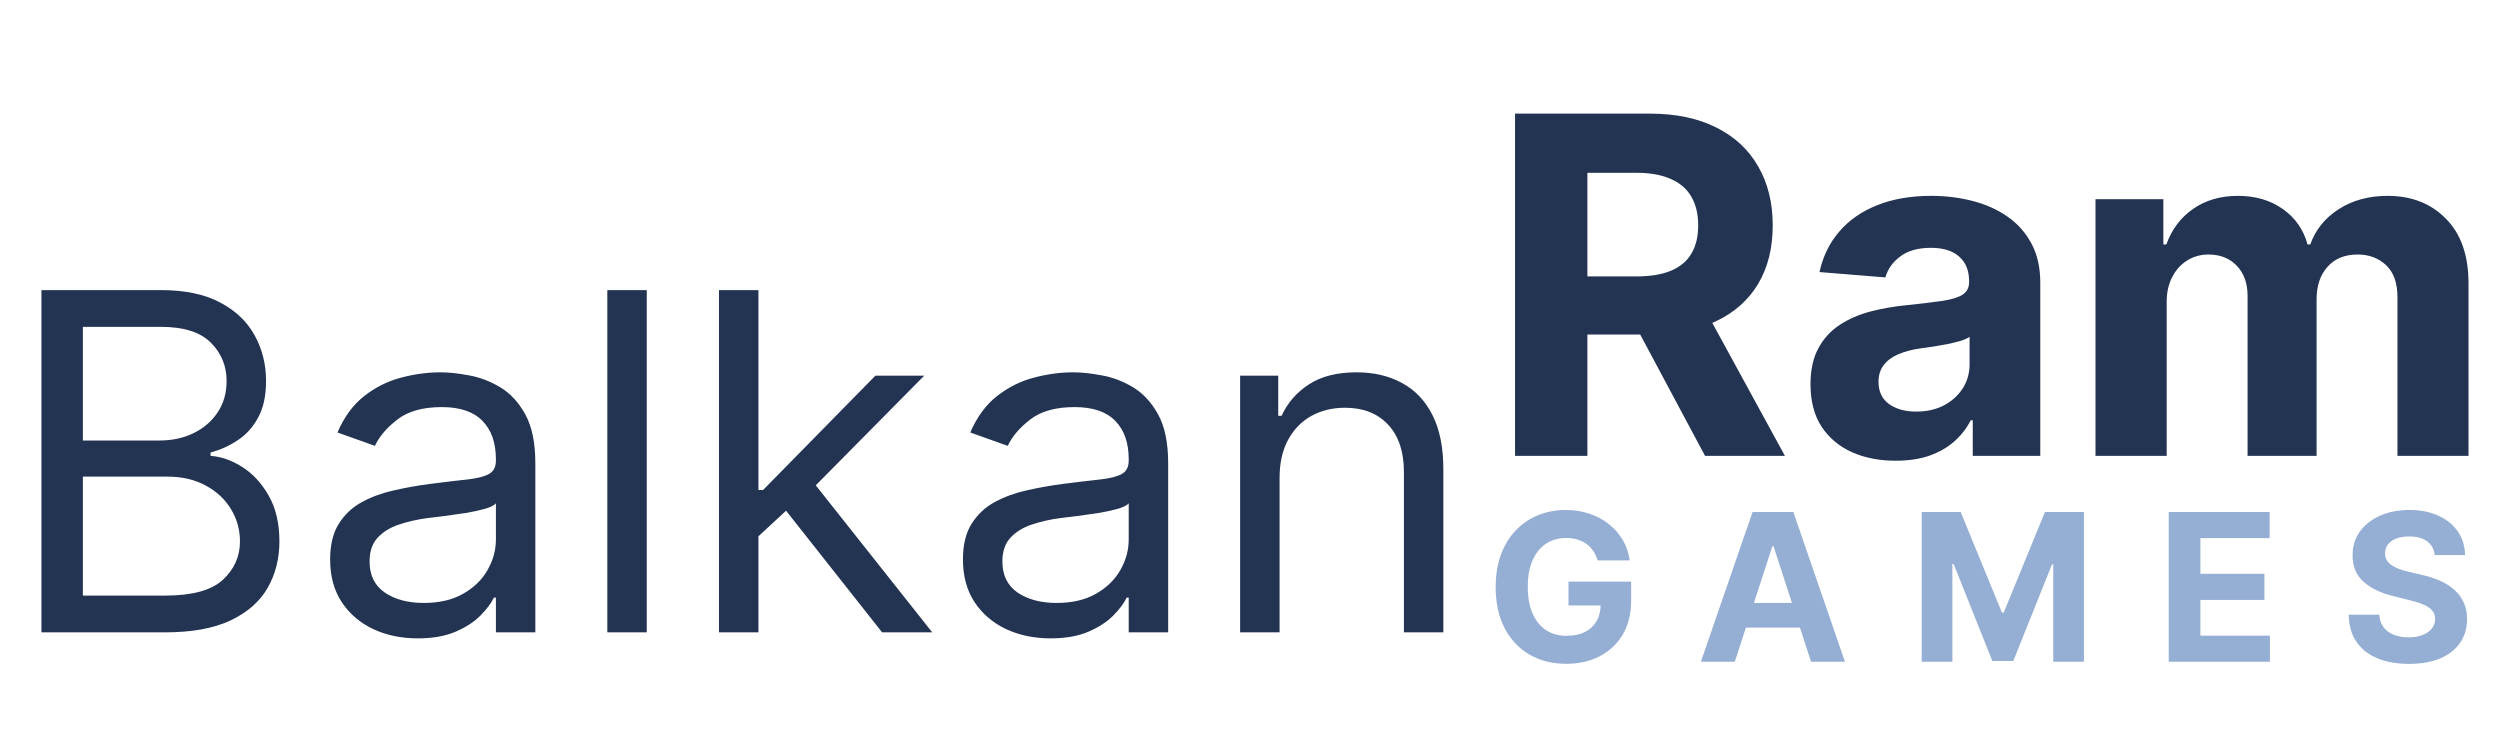 <svg width="170" height="51" viewBox="0 0 170 51" fill="none" xmlns="http://www.w3.org/2000/svg">
<path d="M2.818 43V19.727H10.954C12.576 19.727 13.913 20.008 14.966 20.568C16.019 21.121 16.803 21.867 17.318 22.807C17.833 23.739 18.091 24.773 18.091 25.909C18.091 26.909 17.913 27.735 17.557 28.386C17.208 29.038 16.746 29.553 16.171 29.932C15.602 30.311 14.985 30.591 14.318 30.773V31C15.03 31.046 15.746 31.296 16.466 31.75C17.186 32.205 17.788 32.856 18.273 33.705C18.758 34.553 19 35.591 19 36.818C19 37.985 18.735 39.034 18.204 39.966C17.674 40.898 16.837 41.636 15.693 42.182C14.549 42.727 13.061 43 11.227 43H2.818ZM5.636 40.5H11.227C13.068 40.5 14.375 40.144 15.148 39.432C15.928 38.712 16.318 37.841 16.318 36.818C16.318 36.03 16.117 35.303 15.716 34.636C15.314 33.962 14.742 33.424 14 33.023C13.258 32.614 12.379 32.409 11.364 32.409H5.636V40.5ZM5.636 29.954H10.864C11.712 29.954 12.477 29.788 13.159 29.454C13.848 29.121 14.394 28.651 14.796 28.046C15.204 27.439 15.409 26.727 15.409 25.909C15.409 24.886 15.053 24.019 14.341 23.307C13.629 22.587 12.5 22.227 10.954 22.227H5.636V29.954ZM28.403 43.409C27.297 43.409 26.294 43.201 25.392 42.784C24.491 42.36 23.775 41.75 23.244 40.955C22.714 40.151 22.449 39.182 22.449 38.045C22.449 37.045 22.646 36.235 23.04 35.614C23.434 34.985 23.96 34.492 24.619 34.136C25.278 33.78 26.006 33.515 26.801 33.341C27.604 33.159 28.411 33.015 29.222 32.909C30.282 32.773 31.142 32.67 31.801 32.602C32.468 32.526 32.953 32.401 33.256 32.227C33.566 32.053 33.722 31.75 33.722 31.318V31.227C33.722 30.106 33.415 29.235 32.801 28.614C32.195 27.992 31.275 27.682 30.04 27.682C28.759 27.682 27.756 27.962 27.028 28.523C26.301 29.083 25.79 29.682 25.494 30.318L22.949 29.409C23.403 28.349 24.009 27.523 24.767 26.932C25.532 26.333 26.366 25.917 27.267 25.682C28.176 25.439 29.07 25.318 29.949 25.318C30.509 25.318 31.153 25.386 31.881 25.523C32.615 25.651 33.324 25.921 34.006 26.329C34.695 26.739 35.267 27.356 35.722 28.182C36.176 29.008 36.403 30.114 36.403 31.5V43H33.722V40.636H33.585C33.403 41.015 33.1 41.42 32.676 41.852C32.252 42.284 31.688 42.651 30.983 42.955C30.278 43.258 29.419 43.409 28.403 43.409ZM28.812 41C29.873 41 30.767 40.792 31.494 40.375C32.229 39.958 32.782 39.42 33.153 38.761C33.532 38.102 33.722 37.409 33.722 36.682V34.227C33.608 34.364 33.358 34.489 32.972 34.602C32.593 34.708 32.153 34.803 31.653 34.886C31.161 34.962 30.68 35.03 30.21 35.091C29.748 35.144 29.373 35.189 29.085 35.227C28.388 35.318 27.737 35.466 27.131 35.67C26.532 35.867 26.047 36.167 25.676 36.568C25.312 36.962 25.131 37.5 25.131 38.182C25.131 39.114 25.475 39.818 26.165 40.295C26.862 40.765 27.744 41 28.812 41ZM43.98 19.727V43H41.298V19.727H43.98ZM51.392 36.636L51.347 33.318H51.892L59.528 25.546H62.847L54.71 33.773H54.483L51.392 36.636ZM48.892 43V19.727H51.574V43H48.892ZM59.983 43L53.165 34.364L55.074 32.5L63.392 43H59.983ZM71.435 43.409C70.329 43.409 69.325 43.201 68.423 42.784C67.522 42.36 66.806 41.75 66.276 40.955C65.745 40.151 65.48 39.182 65.48 38.045C65.48 37.045 65.677 36.235 66.071 35.614C66.465 34.985 66.992 34.492 67.651 34.136C68.31 33.78 69.037 33.515 69.832 33.341C70.635 33.159 71.442 33.015 72.253 32.909C73.313 32.773 74.173 32.67 74.832 32.602C75.499 32.526 75.984 32.401 76.287 32.227C76.597 32.053 76.753 31.75 76.753 31.318V31.227C76.753 30.106 76.446 29.235 75.832 28.614C75.226 27.992 74.306 27.682 73.071 27.682C71.791 27.682 70.787 27.962 70.06 28.523C69.332 29.083 68.821 29.682 68.526 30.318L65.98 29.409C66.435 28.349 67.041 27.523 67.798 26.932C68.563 26.333 69.397 25.917 70.298 25.682C71.207 25.439 72.101 25.318 72.98 25.318C73.541 25.318 74.185 25.386 74.912 25.523C75.647 25.651 76.355 25.921 77.037 26.329C77.726 26.739 78.298 27.356 78.753 28.182C79.207 29.008 79.435 30.114 79.435 31.5V43H76.753V40.636H76.617C76.435 41.015 76.132 41.42 75.707 41.852C75.283 42.284 74.719 42.651 74.014 42.955C73.31 43.258 72.45 43.409 71.435 43.409ZM71.844 41C72.904 41 73.798 40.792 74.526 40.375C75.26 39.958 75.813 39.42 76.185 38.761C76.563 38.102 76.753 37.409 76.753 36.682V34.227C76.639 34.364 76.389 34.489 76.003 34.602C75.624 34.708 75.185 34.803 74.685 34.886C74.192 34.962 73.711 35.03 73.242 35.091C72.779 35.144 72.404 35.189 72.117 35.227C71.419 35.318 70.768 35.466 70.162 35.67C69.563 35.867 69.079 36.167 68.707 36.568C68.344 36.962 68.162 37.5 68.162 38.182C68.162 39.114 68.507 39.818 69.196 40.295C69.893 40.765 70.776 41 71.844 41ZM87.011 32.5V43H84.329V25.546H86.921V28.273H87.148C87.557 27.386 88.178 26.674 89.011 26.136C89.845 25.591 90.921 25.318 92.239 25.318C93.421 25.318 94.454 25.561 95.341 26.046C96.227 26.523 96.917 27.25 97.409 28.227C97.901 29.197 98.148 30.424 98.148 31.909V43H95.466V32.091C95.466 30.72 95.11 29.651 94.398 28.886C93.686 28.114 92.708 27.727 91.466 27.727C90.61 27.727 89.845 27.913 89.171 28.284C88.504 28.655 87.977 29.197 87.591 29.909C87.204 30.621 87.011 31.485 87.011 32.5Z" fill="#233352"/>
<path d="M103.023 31V7.727H112.205C113.962 7.727 115.462 8.042 116.705 8.67C117.955 9.292 118.905 10.174 119.557 11.318C120.216 12.454 120.545 13.792 120.545 15.329C120.545 16.875 120.212 18.204 119.545 19.318C118.879 20.424 117.913 21.273 116.648 21.864C115.39 22.454 113.867 22.75 112.08 22.75H105.932V18.796H111.284C112.223 18.796 113.004 18.667 113.625 18.409C114.246 18.151 114.708 17.765 115.011 17.25C115.322 16.735 115.477 16.095 115.477 15.329C115.477 14.557 115.322 13.905 115.011 13.375C114.708 12.845 114.242 12.443 113.614 12.171C112.992 11.89 112.208 11.75 111.261 11.75H107.943V31H103.023ZM115.591 20.409L121.375 31H115.943L110.284 20.409H115.591ZM128.909 31.329C127.795 31.329 126.803 31.136 125.932 30.75C125.061 30.356 124.371 29.776 123.864 29.011C123.364 28.239 123.114 27.276 123.114 26.125C123.114 25.155 123.292 24.341 123.648 23.682C124.004 23.023 124.489 22.492 125.102 22.091C125.716 21.689 126.413 21.386 127.193 21.182C127.981 20.977 128.807 20.833 129.67 20.75C130.686 20.644 131.504 20.546 132.125 20.454C132.746 20.356 133.197 20.212 133.477 20.023C133.758 19.833 133.898 19.553 133.898 19.182V19.114C133.898 18.394 133.67 17.837 133.216 17.443C132.769 17.049 132.133 16.852 131.307 16.852C130.436 16.852 129.742 17.046 129.227 17.432C128.712 17.811 128.371 18.288 128.205 18.864L123.727 18.5C123.955 17.439 124.402 16.523 125.068 15.75C125.735 14.97 126.595 14.371 127.648 13.954C128.708 13.53 129.936 13.318 131.33 13.318C132.299 13.318 133.227 13.432 134.114 13.659C135.008 13.886 135.799 14.239 136.489 14.716C137.186 15.193 137.735 15.807 138.136 16.557C138.538 17.299 138.739 18.189 138.739 19.227V31H134.148V28.579H134.011C133.731 29.125 133.356 29.606 132.886 30.023C132.417 30.432 131.852 30.754 131.193 30.989C130.534 31.216 129.773 31.329 128.909 31.329ZM130.295 27.989C131.008 27.989 131.636 27.849 132.182 27.568C132.727 27.28 133.155 26.894 133.466 26.409C133.777 25.924 133.932 25.375 133.932 24.761V22.909C133.78 23.008 133.572 23.099 133.307 23.182C133.049 23.258 132.758 23.329 132.432 23.398C132.106 23.458 131.78 23.515 131.455 23.568C131.129 23.614 130.833 23.655 130.568 23.693C130 23.776 129.504 23.909 129.08 24.091C128.655 24.273 128.326 24.519 128.091 24.829C127.856 25.133 127.739 25.511 127.739 25.966C127.739 26.625 127.977 27.129 128.455 27.477C128.939 27.818 129.553 27.989 130.295 27.989ZM142.494 31V13.546H147.108V16.625H147.312C147.676 15.602 148.282 14.796 149.131 14.204C149.979 13.614 150.994 13.318 152.176 13.318C153.373 13.318 154.392 13.617 155.233 14.216C156.074 14.807 156.634 15.61 156.915 16.625H157.097C157.453 15.625 158.097 14.826 159.028 14.227C159.968 13.621 161.078 13.318 162.358 13.318C163.987 13.318 165.309 13.837 166.324 14.875C167.347 15.905 167.858 17.367 167.858 19.261V31H163.028V20.216C163.028 19.246 162.771 18.519 162.256 18.034C161.741 17.549 161.097 17.307 160.324 17.307C159.445 17.307 158.759 17.587 158.267 18.148C157.775 18.701 157.528 19.432 157.528 20.341V31H152.835V20.114C152.835 19.258 152.589 18.576 152.097 18.068C151.612 17.561 150.972 17.307 150.176 17.307C149.638 17.307 149.153 17.443 148.722 17.716C148.297 17.981 147.96 18.356 147.71 18.841C147.46 19.318 147.335 19.879 147.335 20.523V31H142.494Z" fill="#233352"/>
<path d="M108.636 38.109C108.567 37.867 108.469 37.654 108.343 37.468C108.217 37.279 108.063 37.12 107.881 36.991C107.702 36.858 107.496 36.757 107.264 36.688C107.036 36.618 106.782 36.583 106.504 36.583C105.983 36.583 105.526 36.712 105.131 36.971C104.74 37.229 104.435 37.606 104.217 38.099C103.998 38.59 103.888 39.19 103.888 39.899C103.888 40.608 103.996 41.212 104.212 41.709C104.427 42.206 104.732 42.586 105.126 42.847C105.521 43.106 105.987 43.235 106.523 43.235C107.011 43.235 107.427 43.149 107.771 42.977C108.119 42.801 108.384 42.554 108.567 42.236C108.752 41.918 108.845 41.541 108.845 41.107L109.283 41.172H106.658V39.551H110.918V40.834C110.918 41.729 110.729 42.498 110.352 43.141C109.974 43.78 109.453 44.274 108.79 44.622C108.128 44.967 107.369 45.139 106.513 45.139C105.559 45.139 104.72 44.929 103.998 44.508C103.275 44.084 102.712 43.482 102.308 42.703C101.906 41.921 101.706 40.993 101.706 39.919C101.706 39.094 101.825 38.358 102.064 37.712C102.306 37.062 102.644 36.512 103.078 36.061C103.512 35.61 104.018 35.267 104.594 35.032C105.171 34.797 105.796 34.679 106.469 34.679C107.045 34.679 107.582 34.764 108.08 34.932C108.577 35.098 109.018 35.334 109.402 35.639C109.79 35.943 110.106 36.306 110.352 36.727C110.597 37.145 110.754 37.606 110.824 38.109H108.636ZM117.966 45H115.659L119.174 34.818H121.948L125.458 45H123.151L120.601 37.145H120.521L117.966 45ZM117.822 40.998H123.271V42.678H117.822V40.998ZM130.674 34.818H133.328L136.132 41.659H136.252L139.056 34.818H141.71V45H139.622V38.373H139.538L136.903 44.95H135.481L132.846 38.348H132.762V45H130.674V34.818ZM147.474 45V34.818H154.335V36.593H149.627V39.019H153.982V40.794H149.627V43.225H154.355V45H147.474ZM165.56 37.746C165.52 37.345 165.349 37.034 165.048 36.812C164.746 36.59 164.337 36.479 163.82 36.479C163.468 36.479 163.172 36.528 162.93 36.628C162.688 36.724 162.502 36.858 162.373 37.031C162.247 37.203 162.184 37.398 162.184 37.617C162.177 37.8 162.216 37.959 162.298 38.094C162.385 38.23 162.502 38.348 162.651 38.447C162.801 38.544 162.973 38.628 163.168 38.701C163.364 38.771 163.573 38.83 163.795 38.88L164.71 39.099C165.154 39.198 165.561 39.331 165.933 39.496C166.304 39.662 166.625 39.866 166.897 40.108C167.169 40.35 167.379 40.635 167.529 40.963C167.681 41.291 167.759 41.667 167.762 42.092C167.759 42.715 167.6 43.255 167.285 43.712C166.973 44.166 166.523 44.519 165.933 44.771C165.346 45.02 164.638 45.144 163.81 45.144C162.988 45.144 162.272 45.018 161.662 44.766C161.056 44.514 160.582 44.142 160.24 43.648C159.902 43.151 159.725 42.536 159.708 41.803H161.791C161.815 42.145 161.912 42.43 162.085 42.658C162.26 42.884 162.494 43.054 162.786 43.17C163.081 43.283 163.414 43.34 163.785 43.34C164.15 43.34 164.466 43.286 164.735 43.18C165.006 43.074 165.217 42.927 165.366 42.738C165.515 42.549 165.59 42.332 165.59 42.087C165.59 41.858 165.522 41.666 165.386 41.51C165.253 41.354 165.058 41.222 164.799 41.112C164.544 41.003 164.231 40.903 163.86 40.814L162.751 40.535C161.892 40.327 161.215 40 160.717 39.556C160.22 39.112 159.973 38.514 159.977 37.761C159.973 37.145 160.137 36.606 160.469 36.146C160.804 35.685 161.263 35.325 161.846 35.067C162.429 34.808 163.092 34.679 163.835 34.679C164.59 34.679 165.25 34.808 165.813 35.067C166.38 35.325 166.821 35.685 167.136 36.146C167.451 36.606 167.613 37.14 167.623 37.746H165.56Z" fill="#95AED4"/>
</svg>
